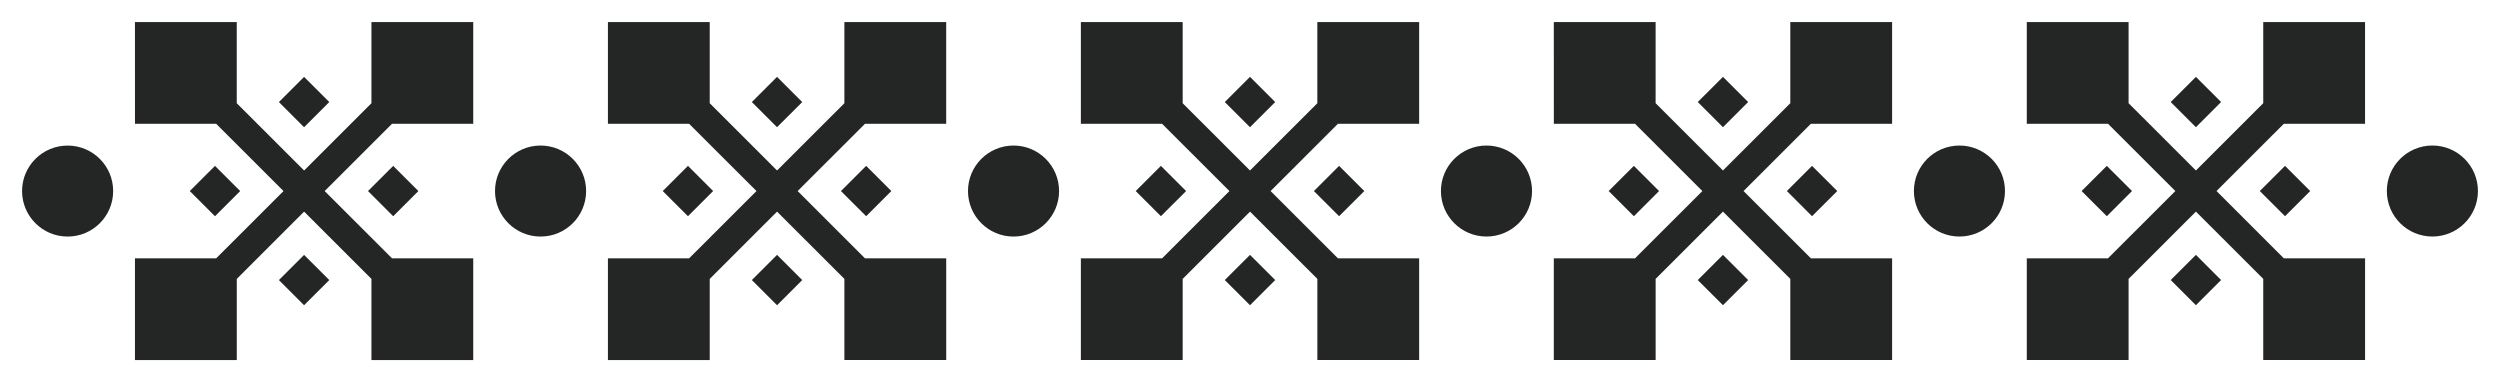 <?xml version="1.0" encoding="UTF-8"?> <svg xmlns="http://www.w3.org/2000/svg" viewBox="5133.019 5497.019 101.962 15.584"><path fill="rgb(36, 37, 37)" stroke="none" fill-opacity="1" stroke-width="0.9" stroke-opacity="1" fill-rule="evenodd" display="undefined" stroke-linecap="undefined" stroke-linejoin="undefined" stroke-dasharray="undefined" paint-order="undefined" id="tSvg14b931ed2cc" title="Path 8" d="M 5135.777 5502.956 C 5136.803 5502.956 5137.634 5503.787 5137.634 5504.811 C 5137.634 5505.836 5136.803 5506.667 5135.777 5506.667 C 5134.751 5506.667 5133.919 5505.836 5133.919 5504.811C 5133.919 5503.787 5134.751 5502.956 5135.777 5502.956Z M 5138.523 5497.92 C 5139.907 5497.92 5141.291 5497.92 5142.675 5497.92 C 5142.675 5499.023 5142.675 5500.126 5142.675 5501.229 C 5143.591 5502.144 5144.506 5503.058 5145.422 5503.973 C 5146.337 5503.058 5147.252 5502.144 5148.168 5501.229 C 5148.168 5500.126 5148.168 5499.023 5148.168 5497.92 C 5149.552 5497.92 5150.936 5497.92 5152.32 5497.92 C 5152.32 5499.303 5152.32 5500.686 5152.32 5502.068 C 5151.216 5502.068 5150.112 5502.068 5149.007 5502.068 C 5148.092 5502.983 5147.177 5503.897 5146.261 5504.811 C 5147.177 5505.726 5148.092 5506.64 5149.008 5507.555 C 5150.112 5507.555 5151.216 5507.555 5152.32 5507.555 C 5152.32 5508.938 5152.32 5510.32 5152.32 5511.703 C 5150.936 5511.703 5149.552 5511.703 5148.168 5511.703 C 5148.168 5510.6 5148.168 5509.497 5148.168 5508.394 C 5147.253 5507.479 5146.337 5506.565 5145.422 5505.65 C 5144.506 5506.565 5143.591 5507.479 5142.676 5508.394 C 5142.676 5509.497 5142.676 5510.6 5142.676 5511.703 C 5141.291 5511.703 5139.907 5511.703 5138.523 5511.703 C 5138.523 5510.32 5138.523 5508.938 5138.523 5507.555 C 5139.628 5507.555 5140.732 5507.555 5141.836 5507.555 C 5142.751 5506.641 5143.667 5505.726 5144.582 5504.812 C 5143.667 5503.897 5142.752 5502.983 5141.836 5502.068 C 5140.732 5502.068 5139.628 5502.068 5138.524 5502.068C 5138.524 5500.686 5138.524 5499.303 5138.523 5497.92Z M 5145.421 5507.415 C 5145.764 5507.757 5146.106 5508.099 5146.449 5508.441 C 5146.106 5508.783 5145.764 5509.126 5145.421 5509.468 C 5145.079 5509.126 5144.736 5508.783 5144.394 5508.441C 5144.736 5508.099 5145.079 5507.757 5145.421 5507.415Z M 5141.787 5503.785 C 5142.13 5504.127 5142.473 5504.469 5142.815 5504.811 C 5142.473 5505.153 5142.13 5505.496 5141.787 5505.838 C 5141.445 5505.496 5141.102 5505.153 5140.76 5504.811C 5141.102 5504.469 5141.445 5504.127 5141.787 5503.785Z M 5149.055 5503.785 C 5149.398 5504.127 5149.74 5504.469 5150.083 5504.811 C 5149.74 5505.153 5149.398 5505.496 5149.055 5505.838 C 5148.713 5505.496 5148.37 5505.153 5148.028 5504.811C 5148.37 5504.469 5148.713 5504.127 5149.055 5503.785Z M 5145.421 5500.155 C 5145.764 5500.497 5146.106 5500.839 5146.449 5501.181 C 5146.106 5501.523 5145.764 5501.865 5145.421 5502.208 C 5145.079 5501.865 5144.736 5501.523 5144.394 5501.181C 5144.736 5500.839 5145.079 5500.497 5145.421 5500.155Z M 5155.066 5502.955 C 5156.092 5502.955 5156.924 5503.786 5156.924 5504.811 C 5156.924 5505.836 5156.092 5506.667 5155.066 5506.667 C 5154.04 5506.667 5153.208 5505.836 5153.208 5504.811C 5153.208 5503.786 5154.04 5502.955 5155.066 5502.955Z M 5157.812 5497.92 C 5159.196 5497.92 5160.581 5497.92 5161.965 5497.92 C 5161.965 5499.023 5161.965 5500.126 5161.965 5501.229 C 5162.88 5502.143 5163.795 5503.058 5164.711 5503.972 C 5165.626 5503.058 5166.542 5502.144 5167.457 5501.229 C 5167.457 5500.126 5167.457 5499.023 5167.457 5497.92 C 5168.841 5497.92 5170.225 5497.92 5171.609 5497.92 C 5171.609 5499.303 5171.609 5500.685 5171.609 5502.068 C 5170.505 5502.068 5169.401 5502.068 5168.297 5502.068 C 5167.381 5502.982 5166.466 5503.897 5165.551 5504.811 C 5166.466 5505.726 5167.381 5506.64 5168.297 5507.555 C 5169.401 5507.555 5170.505 5507.555 5171.61 5507.555 C 5171.61 5508.937 5171.61 5510.32 5171.61 5511.702 C 5170.225 5511.702 5168.841 5511.702 5167.457 5511.702 C 5167.457 5510.599 5167.457 5509.496 5167.457 5508.393 C 5166.542 5507.479 5165.627 5506.565 5164.711 5505.65 C 5163.796 5506.565 5162.88 5507.479 5161.965 5508.394 C 5161.965 5509.497 5161.965 5510.6 5161.965 5511.703 C 5160.581 5511.703 5159.197 5511.703 5157.813 5511.703 C 5157.813 5510.32 5157.813 5508.938 5157.813 5507.555 C 5158.917 5507.555 5160.021 5507.555 5161.125 5507.555 C 5162.041 5506.64 5162.956 5505.726 5163.872 5504.811 C 5162.956 5503.897 5162.041 5502.983 5161.125 5502.068 C 5160.021 5502.068 5158.917 5502.068 5157.813 5502.068 C 5157.813 5500.686 5157.813 5499.303 5157.813 5497.92C 5157.813 5497.92 5157.813 5497.92 5157.812 5497.92Z M 5164.711 5507.414 C 5165.053 5507.757 5165.396 5508.099 5165.738 5508.441 C 5165.396 5508.783 5165.053 5509.125 5164.711 5509.468 C 5164.368 5509.125 5164.026 5508.783 5163.683 5508.441C 5164.026 5508.099 5164.368 5507.757 5164.711 5507.414Z M 5161.077 5503.784 C 5161.419 5504.127 5161.762 5504.469 5162.104 5504.811 C 5161.762 5505.153 5161.419 5505.495 5161.077 5505.837 C 5160.734 5505.495 5160.392 5505.153 5160.049 5504.811C 5160.392 5504.469 5160.734 5504.127 5161.077 5503.784Z M 5168.345 5503.784 C 5168.687 5504.127 5169.03 5504.469 5169.372 5504.811 C 5169.03 5505.153 5168.687 5505.495 5168.345 5505.837 C 5168.002 5505.495 5167.66 5505.153 5167.317 5504.811C 5167.66 5504.469 5168.002 5504.127 5168.345 5503.784Z M 5164.711 5500.154 C 5165.053 5500.496 5165.396 5500.839 5165.738 5501.181 C 5165.396 5501.523 5165.053 5501.865 5164.711 5502.207 C 5164.368 5501.865 5164.026 5501.523 5163.683 5501.181C 5164.026 5500.839 5164.368 5500.496 5164.711 5500.154Z M 5174.355 5502.955 C 5175.381 5502.955 5176.213 5503.786 5176.213 5504.811 C 5176.213 5505.836 5175.381 5506.667 5174.355 5506.667 C 5173.33 5506.667 5172.498 5505.836 5172.498 5504.811C 5172.498 5503.786 5173.33 5502.955 5174.355 5502.955Z M 5177.102 5497.92 C 5178.486 5497.92 5179.87 5497.92 5181.254 5497.92 C 5181.254 5499.023 5181.254 5500.126 5181.254 5501.229 C 5182.169 5502.143 5183.085 5503.058 5184 5503.972 C 5184.916 5503.058 5185.831 5502.143 5186.746 5501.229 C 5186.746 5500.126 5186.746 5499.023 5186.746 5497.92 C 5188.131 5497.92 5189.515 5497.92 5190.899 5497.92 C 5190.899 5499.303 5190.899 5500.685 5190.899 5502.068 C 5189.794 5502.068 5188.69 5502.068 5187.586 5502.068 C 5186.671 5502.982 5185.755 5503.897 5184.84 5504.811 C 5185.755 5505.725 5186.671 5506.64 5187.586 5507.554 C 5188.691 5507.554 5189.795 5507.554 5190.899 5507.554 C 5190.899 5508.937 5190.899 5510.32 5190.899 5511.702 C 5189.515 5511.702 5188.131 5511.702 5186.747 5511.702 C 5186.747 5510.599 5186.747 5509.496 5186.747 5508.393 C 5185.831 5507.479 5184.916 5506.564 5184.001 5505.65 C 5183.085 5506.564 5182.17 5507.479 5181.254 5508.393 C 5181.254 5509.496 5181.254 5510.599 5181.254 5511.702 C 5179.87 5511.702 5178.486 5511.702 5177.102 5511.702 C 5177.102 5510.32 5177.102 5508.937 5177.102 5507.555 C 5178.206 5507.555 5179.31 5507.555 5180.415 5507.555 C 5181.33 5506.64 5182.246 5505.726 5183.161 5504.811 C 5182.246 5503.897 5181.33 5502.982 5180.415 5502.068 C 5179.311 5502.068 5178.207 5502.068 5177.102 5502.068 C 5177.102 5500.685 5177.102 5499.303 5177.102 5497.92C 5177.102 5497.92 5177.102 5497.92 5177.102 5497.92Z M 5184 5507.414 C 5184.343 5507.756 5184.685 5508.099 5185.028 5508.441 C 5184.685 5508.783 5184.343 5509.125 5184 5509.467 C 5183.658 5509.125 5183.315 5508.783 5182.972 5508.441C 5183.315 5508.099 5183.658 5507.756 5184 5507.414Z M 5180.366 5503.784 C 5180.709 5504.126 5181.051 5504.468 5181.394 5504.811 C 5181.051 5505.153 5180.709 5505.495 5180.366 5505.837 C 5180.024 5505.495 5179.681 5505.153 5179.339 5504.811C 5179.681 5504.468 5180.024 5504.126 5180.366 5503.784Z M 5187.634 5503.784 C 5187.977 5504.126 5188.319 5504.468 5188.662 5504.811 C 5188.319 5505.153 5187.977 5505.495 5187.634 5505.837 C 5187.292 5505.495 5186.949 5505.153 5186.606 5504.811C 5186.949 5504.468 5187.292 5504.126 5187.634 5503.784Z M 5184 5500.154 C 5184.343 5500.496 5184.685 5500.838 5185.028 5501.181 C 5184.685 5501.523 5184.343 5501.865 5184 5502.207 C 5183.658 5501.865 5183.315 5501.523 5182.972 5501.181C 5183.315 5500.838 5183.658 5500.496 5184 5500.154Z M 5193.645 5502.955 C 5194.671 5502.955 5195.503 5503.786 5195.503 5504.811 C 5195.503 5505.836 5194.671 5506.666 5193.645 5506.666 C 5192.619 5506.666 5191.787 5505.836 5191.787 5504.811C 5191.787 5503.786 5192.619 5502.955 5193.645 5502.955Z M 5196.391 5497.919 C 5197.775 5497.919 5199.159 5497.919 5200.543 5497.919 C 5200.543 5499.022 5200.543 5500.125 5200.543 5501.228 C 5201.459 5502.143 5202.374 5503.057 5203.29 5503.972 C 5204.205 5503.058 5205.12 5502.143 5206.036 5501.229 C 5206.036 5500.126 5206.036 5499.023 5206.036 5497.92 C 5207.42 5497.92 5208.804 5497.92 5210.188 5497.92 C 5210.188 5499.302 5210.188 5500.685 5210.188 5502.067 C 5209.084 5502.067 5207.98 5502.067 5206.875 5502.067 C 5205.96 5502.982 5205.045 5503.896 5204.129 5504.811 C 5205.045 5505.725 5205.96 5506.64 5206.876 5507.554 C 5207.98 5507.554 5209.084 5507.554 5210.188 5507.554 C 5210.188 5508.937 5210.188 5510.319 5210.188 5511.702 C 5208.804 5511.702 5207.42 5511.702 5206.036 5511.702 C 5206.036 5510.599 5206.036 5509.496 5206.036 5508.393 C 5205.121 5507.478 5204.205 5506.564 5203.29 5505.65 C 5202.375 5506.564 5201.459 5507.479 5200.544 5508.393 C 5200.544 5509.496 5200.544 5510.599 5200.544 5511.702 C 5199.16 5511.702 5197.775 5511.702 5196.391 5511.702 C 5196.391 5510.32 5196.391 5508.937 5196.391 5507.554 C 5197.496 5507.554 5198.6 5507.554 5199.704 5507.554 C 5200.62 5506.64 5201.535 5505.725 5202.45 5504.811 C 5201.535 5503.897 5200.62 5502.982 5199.704 5502.068 C 5198.6 5502.068 5197.496 5502.068 5196.392 5502.068C 5196.392 5500.685 5196.392 5499.303 5196.391 5497.919Z M 5203.29 5507.414 C 5203.632 5507.756 5203.975 5508.098 5204.317 5508.441 C 5203.975 5508.783 5203.632 5509.125 5203.29 5509.467 C 5202.947 5509.125 5202.604 5508.783 5202.262 5508.441C 5202.604 5508.098 5202.947 5507.756 5203.29 5507.414Z M 5199.656 5503.784 C 5199.998 5504.126 5200.341 5504.468 5200.683 5504.81 C 5200.341 5505.153 5199.998 5505.495 5199.656 5505.837 C 5199.313 5505.495 5198.971 5505.153 5198.628 5504.81C 5198.971 5504.468 5199.313 5504.126 5199.656 5503.784Z M 5206.923 5503.784 C 5207.266 5504.126 5207.608 5504.468 5207.951 5504.81 C 5207.608 5505.153 5207.266 5505.495 5206.923 5505.837 C 5206.581 5505.495 5206.238 5505.153 5205.896 5504.81C 5206.238 5504.468 5206.581 5504.126 5206.923 5503.784Z M 5203.29 5500.154 C 5203.632 5500.496 5203.975 5500.838 5204.317 5501.18 C 5203.975 5501.523 5203.632 5501.865 5203.29 5502.207 C 5202.947 5501.865 5202.604 5501.523 5202.262 5501.18C 5202.604 5500.838 5202.947 5500.496 5203.29 5500.154Z M 5212.934 5502.955 C 5213.96 5502.955 5214.792 5503.786 5214.792 5504.81 C 5214.792 5505.835 5213.96 5506.666 5212.934 5506.666 C 5211.908 5506.666 5211.077 5505.835 5211.077 5504.81C 5211.077 5503.786 5211.908 5502.955 5212.934 5502.955Z M 5215.681 5497.919 C 5217.065 5497.919 5218.449 5497.919 5219.833 5497.919 C 5219.833 5499.022 5219.833 5500.125 5219.833 5501.228 C 5220.748 5502.143 5221.664 5503.057 5222.579 5503.972 C 5223.495 5503.057 5224.41 5502.143 5225.325 5501.228 C 5225.325 5500.125 5225.325 5499.022 5225.325 5497.919 C 5226.709 5497.919 5228.093 5497.919 5229.477 5497.919 C 5229.477 5499.302 5229.477 5500.685 5229.477 5502.067 C 5228.373 5502.067 5227.269 5502.067 5226.165 5502.067 C 5225.249 5502.982 5224.334 5503.896 5223.419 5504.81 C 5224.334 5505.725 5225.25 5506.639 5226.165 5507.554 C 5227.269 5507.554 5228.373 5507.554 5229.478 5507.554 C 5229.478 5508.937 5229.478 5510.319 5229.478 5511.702 C 5228.094 5511.702 5226.71 5511.702 5225.325 5511.702 C 5225.325 5510.599 5225.325 5509.496 5225.325 5508.393 C 5224.41 5507.478 5223.495 5506.564 5222.579 5505.649 C 5221.664 5506.564 5220.748 5507.478 5219.833 5508.393 C 5219.833 5509.496 5219.833 5510.599 5219.833 5511.702 C 5218.449 5511.702 5217.065 5511.702 5215.681 5511.702 C 5215.681 5510.319 5215.681 5508.937 5215.681 5507.554 C 5216.785 5507.554 5217.889 5507.554 5218.993 5507.554 C 5219.909 5506.64 5220.824 5505.725 5221.74 5504.811 C 5220.824 5503.896 5219.909 5502.982 5218.994 5502.067 C 5217.889 5502.067 5216.785 5502.067 5215.681 5502.067C 5215.681 5500.685 5215.681 5499.302 5215.681 5497.919Z M 5222.579 5507.414 C 5222.921 5507.756 5223.264 5508.098 5223.606 5508.44 C 5223.264 5508.782 5222.921 5509.125 5222.579 5509.467 C 5222.236 5509.125 5221.894 5508.782 5221.551 5508.44C 5221.894 5508.098 5222.236 5507.756 5222.579 5507.414Z M 5218.945 5503.784 C 5219.288 5504.126 5219.63 5504.468 5219.973 5504.81 C 5219.63 5505.152 5219.288 5505.495 5218.945 5505.837 C 5218.602 5505.495 5218.26 5505.152 5217.917 5504.81C 5218.26 5504.468 5218.602 5504.126 5218.945 5503.784Z M 5226.213 5503.784 C 5226.555 5504.126 5226.898 5504.468 5227.24 5504.81 C 5226.898 5505.152 5226.555 5505.495 5226.213 5505.837 C 5225.87 5505.495 5225.528 5505.152 5225.185 5504.81C 5225.528 5504.468 5225.87 5504.126 5226.213 5503.784Z M 5222.579 5500.154 C 5222.921 5500.496 5223.264 5500.838 5223.606 5501.18 C 5223.264 5501.522 5222.921 5501.864 5222.579 5502.207 C 5222.236 5501.864 5221.894 5501.522 5221.551 5501.18C 5221.894 5500.838 5222.236 5500.496 5222.579 5500.154Z M 5232.224 5502.954 C 5233.249 5502.954 5234.081 5503.785 5234.081 5504.81 C 5234.081 5505.835 5233.249 5506.666 5232.224 5506.666 C 5231.198 5506.666 5230.366 5505.835 5230.366 5504.81C 5230.366 5503.785 5231.198 5502.954 5232.224 5502.954Z"></path><defs></defs></svg> 